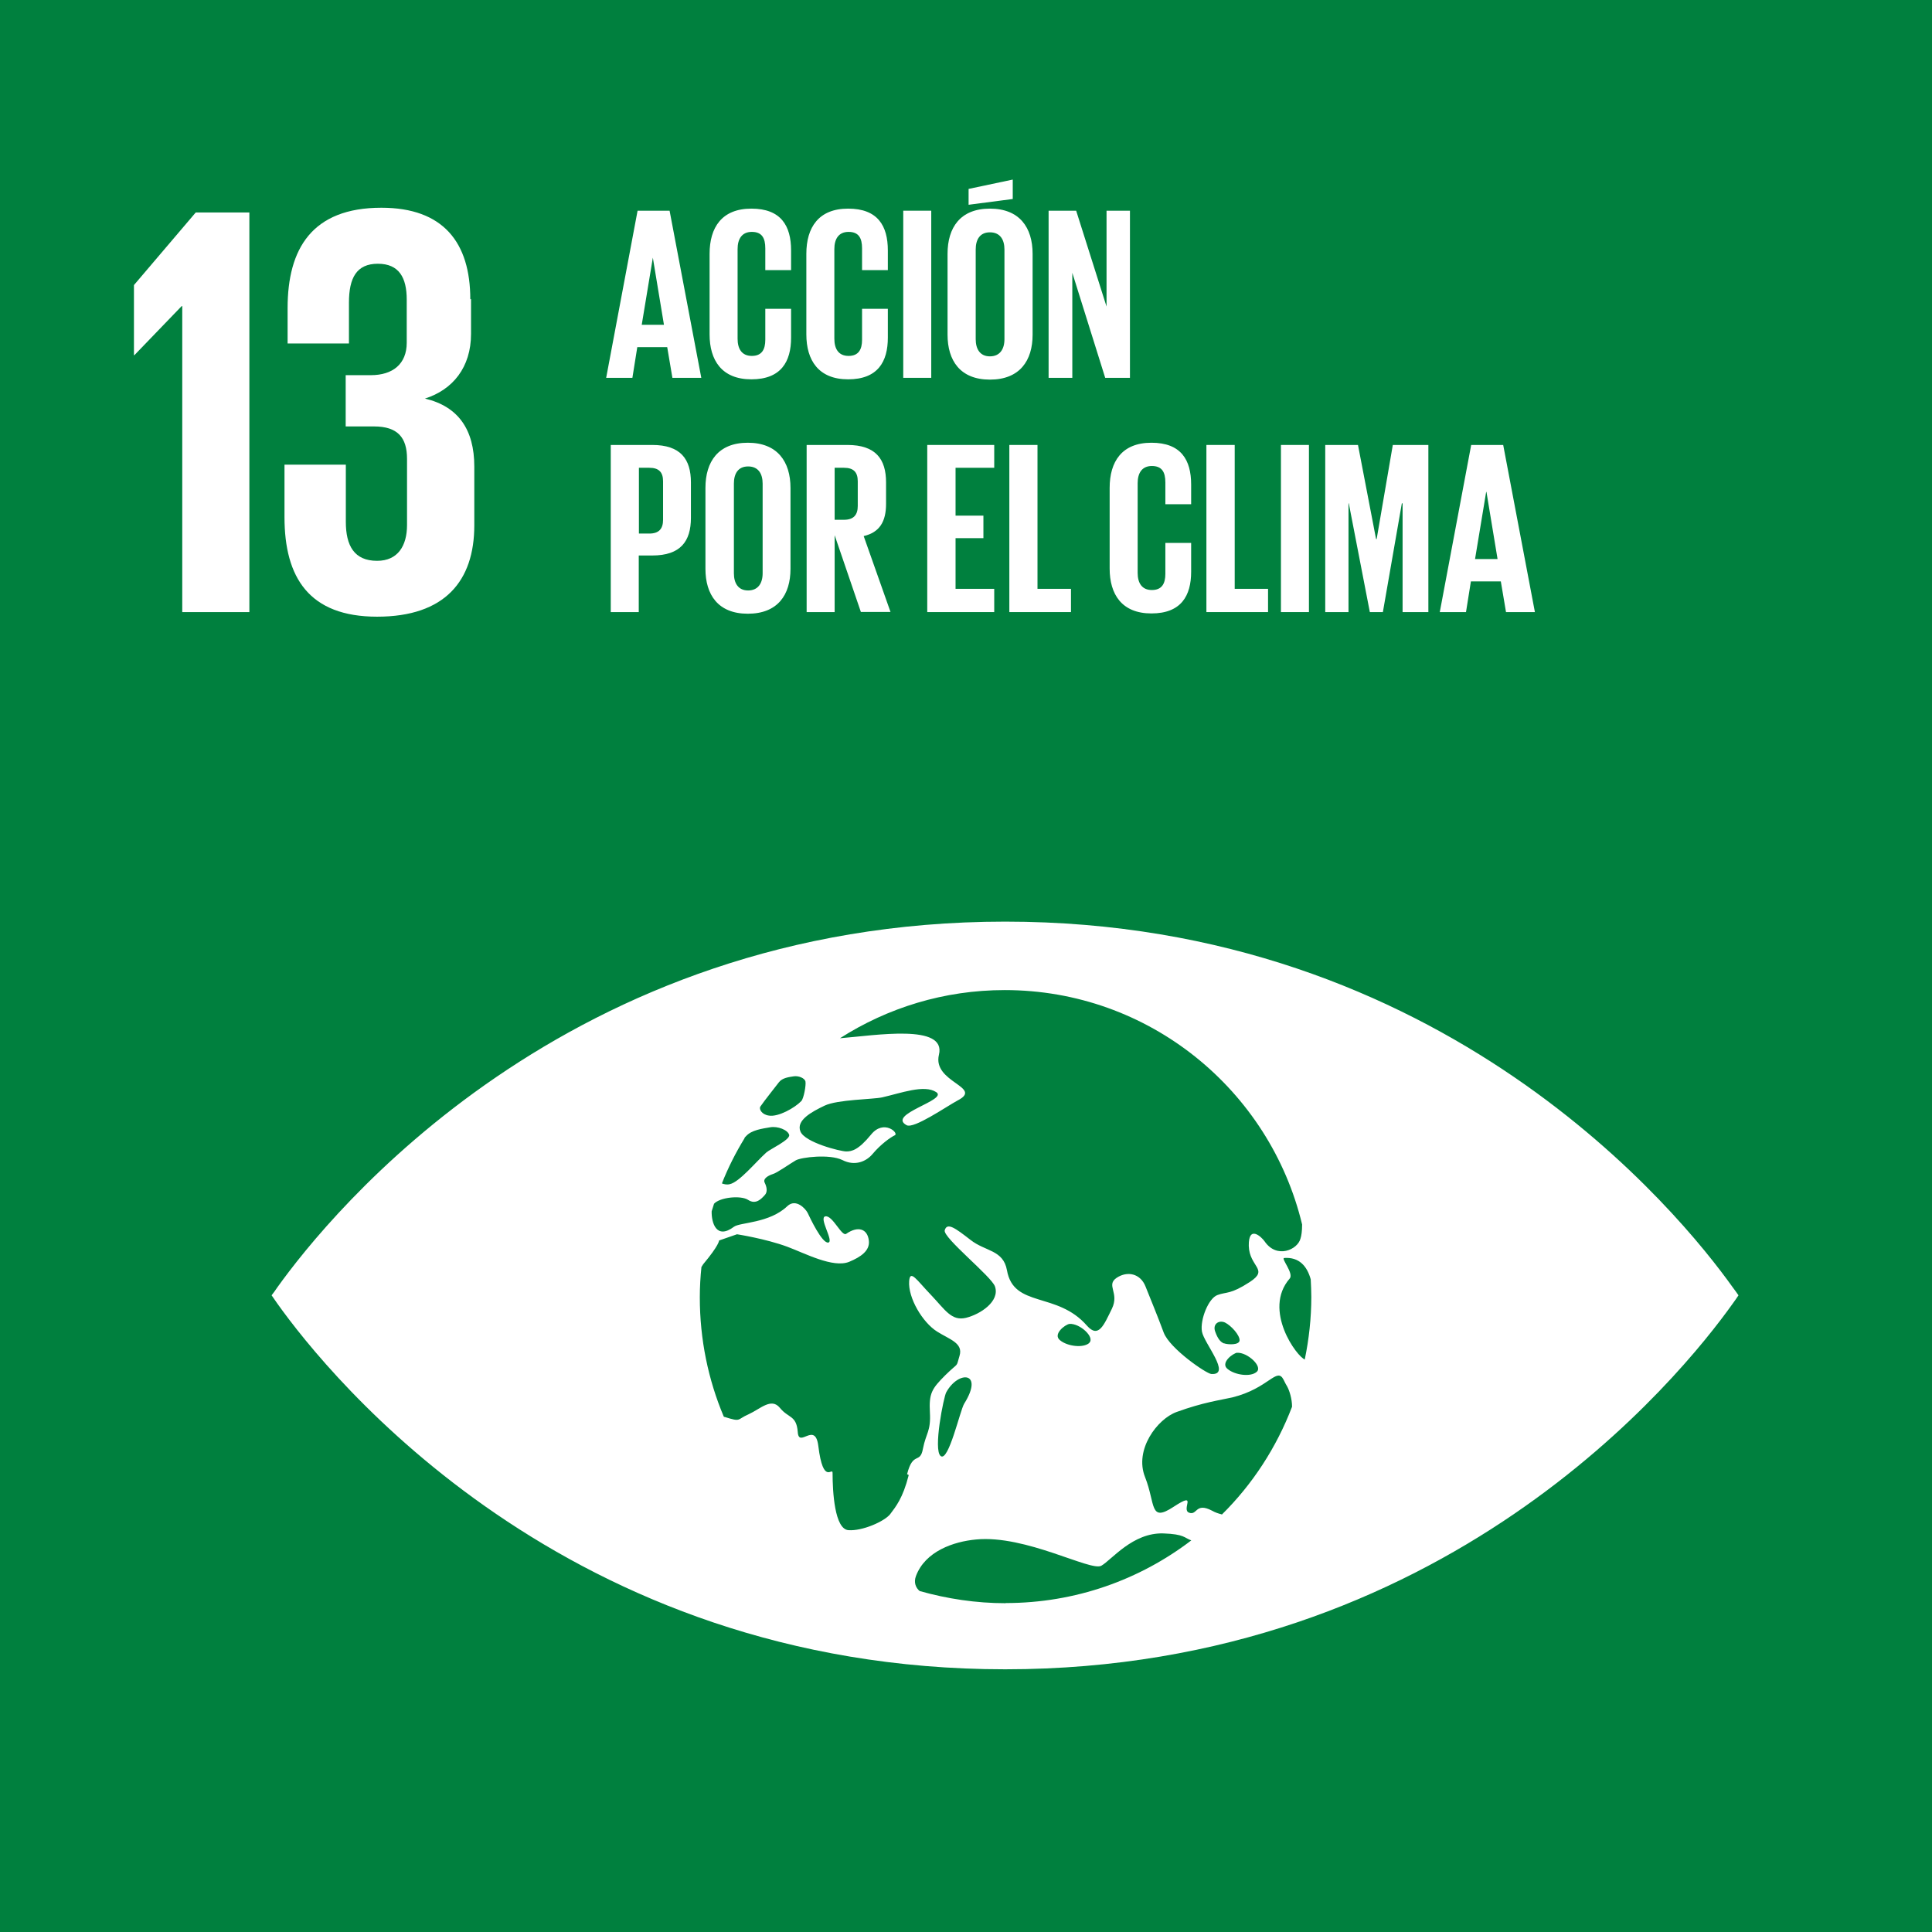 <?xml version="1.0" encoding="UTF-8"?><svg id="Capa_2" xmlns="http://www.w3.org/2000/svg" viewBox="0 0 130.39 130.39"><defs><style>.cls-1{fill:#fff;}.cls-2{fill:#00803e;}</style></defs><g id="Capa_2-2"><g id="texto_plan"><rect class="cls-2" width="130.39" height="130.39"/></g><polygon class="cls-1" points="16.83 14.34 16.83 41.31 12.3 41.31 12.3 20.66 12.26 20.66 9.07 23.97 9.04 23.97 9.04 19.24 13.21 14.34 16.83 14.34"/><path class="cls-1" d="M31.79,20.18v2.35c0,2.26-1.23,3.77-3.11,4.37,2.26.53,3.33,2.11,3.33,4.58v3.98c0,3.74-1.98,6.16-6.56,6.16s-6.25-2.63-6.25-6.72v-3.54h4.14v3.86c0,1.6.56,2.63,2.11,2.63,1.39,0,2.02-1,2.02-2.42v-4.46c0-1.44-.63-2.19-2.23-2.19h-1.91v-3.46h1.7c1.47,0,2.42-.75,2.42-2.19v-2.91c0-1.47-.51-2.42-1.95-2.42s-1.95.96-1.95,2.63v2.75h-4.14v-2.39c0-3.98,1.63-6.77,6.33-6.77,4.18,0,6,2.35,6,6.18"/><path class="cls-1" d="M88.08,91.76c-.54-.16-2.88-3.35-1.04-5.47.3-.35-.61-1.37-.37-1.39,1-.07,1.54.54,1.79,1.44.02.4.04.79.04,1.19,0,1.44-.16,2.86-.44,4.21M82.44,102.2c-.21-.05-.42-.12-.65-.25-1.12-.58-.98.35-1.54.14-.56-.21.63-1.49-1.04-.4-1.65,1.09-1.21-.18-1.93-2-.74-1.84.82-3.93,2.14-4.4,1.79-.65,2.91-.79,3.75-.98,2.47-.61,3-2.09,3.46-1.19.09.18.16.33.25.47.14.26.32.81.32,1.35-1.05,2.75-2.68,5.25-4.74,7.28M67.88,108.2c-2.02,0-3.96-.3-5.81-.82-.26-.21-.42-.58-.25-1.02.63-1.67,2.54-2.32,4.05-2.46,3.35-.33,7.75,2.18,8.46,1.77.7-.4,2.12-2.25,4.19-2.18,1.42.05,1.4.3,1.88.47-3.47,2.65-7.81,4.23-12.53,4.23M65.07,94.74c-.28.46-1.05,3.93-1.58,3.53-.53-.4.21-4.03.37-4.3.81-1.49,2.58-1.42,1.21.77M73.51,90.64c-.4.35-1.46.23-1.96-.18-.53-.4.33-1.07.63-1.11.7-.05,1.74.91,1.33,1.28M82.61,90.67c-.23-.09-.42-.3-.6-.81-.18-.51.26-.79.67-.6.42.21.98.84.98,1.19s-.82.3-1.05.21M83.49,91.3c.68-.05,1.74.91,1.33,1.28-.4.37-1.46.23-1.96-.18-.53-.4.33-1.07.65-1.11M61.33,99.55c-.4,1.58-.88,2.14-1.26,2.65-.4.49-1.88,1.14-2.81,1.07s-1.07-2.58-1.07-3.86c0-.44-.63.88-.96-1.81-.21-1.72-1.32.18-1.39-.96-.09-1.14-.63-.91-1.21-1.63-.58-.7-1.3.07-2.11.44-.81.35-.47.54-1.61.18-.04,0-.05,0-.07-.04-1.04-2.47-1.61-5.19-1.61-8.03,0-.7.04-1.39.11-2.05.04-.07.09-.14.12-.19,1.09-1.3,1.07-1.6,1.07-1.6l1.21-.42s1.93.3,3.39.84c1.19.44,3.09,1.46,4.18,1.02.79-.33,1.4-.75,1.33-1.42-.09-.82-.74-1.02-1.53-.47-.3.21-.91-1.25-1.4-1.18-.49.07.6,1.7.19,1.77-.42.07-1.25-1.7-1.39-2-.14-.28-.79-1-1.37-.46-1.21,1.16-3.19,1.09-3.6,1.39-1.21.91-1.53-.3-1.51-1.04.05-.18.11-.33.16-.51.4-.44,1.81-.58,2.3-.26.53.35.91-.09,1.12-.32.21-.21.14-.56,0-.84s.26-.49.54-.58c.28-.07,1.19-.72,1.56-.93s2.28-.44,3.14-.02c.86.44,1.63.09,2.05-.42.53-.63,1.19-1.11,1.49-1.25s-.74-1.11-1.6-.05c-.86,1.05-1.3,1.14-1.68,1.14s-2.79-.6-3.09-1.35c-.3-.75.75-1.32,1.63-1.74s3.28-.42,3.89-.56c1.25-.28,2.84-.89,3.65-.35s-3.37,1.49-2,2.23c.49.26,2.68-1.26,3.44-1.67,1.77-.91-1.72-1.21-1.26-3.09.51-2.11-4.28-1.3-6.68-1.11,3.21-2.05,7.02-3.25,11.12-3.25,9.74,0,17.89,6.75,20.07,15.82,0,.46-.05.77-.11.95-.19.75-1.6,1.39-2.42.19-.21-.3-1.09-1.14-1.07.3.04,1.44,1.39,1.58.07,2.44-1.32.86-1.56.65-2.18.88-.61.21-1.19,1.68-1.05,2.47.14.79,2.03,2.95.63,2.86-.33-.02-2.79-1.7-3.21-2.79-.42-1.14-.89-2.26-1.23-3.12s-1.21-1.07-1.95-.58c-.74.51.21,1-.32,2.09-.53,1.07-.89,2.03-1.68,1.14-2.02-2.32-4.95-1.18-5.4-3.74-.25-1.39-1.46-1.26-2.46-2.05-1.02-.79-1.58-1.21-1.74-.65-.14.49,3.16,3.12,3.39,3.79.35,1-.98,1.88-1.96,2.12-.98.23-1.4-.54-2.37-1.56-.96-1-1.39-1.72-1.46-.93-.09,1.14.91,2.81,1.89,3.42.84.53,1.77.77,1.51,1.63s0,.37-.95,1.3c-.93.93-1.12,1.23-1.05,2.53.07,1.28-.26,1.37-.47,2.44-.19,1.07-.67.14-1.07,1.72M50.24,76.8s.09-.11.11-.12c.37-.42,1.11-.51,1.63-.6.51-.09,1.19.18,1.28.51s-1.28.96-1.54,1.19c-.72.65-1.82,2-2.47,2.14-.21.05-.39,0-.53-.05.42-1.07.95-2.11,1.54-3.07M51.31,74.69c.26-.39,1.16-1.51,1.26-1.65.23-.3.68-.35,1-.4s.74.12.79.35c.05.25-.12,1.16-.28,1.32-.44.46-1.56,1.09-2.19.98-.49-.07-.67-.44-.58-.6M116.94,86.88c-3.53-4.95-19.47-24.68-49.1-24.68s-45.58,19.74-49.12,24.68c-.14.21-.28.4-.39.54.11.16.23.33.39.56,3.53,4.95,19.47,24.68,49.12,24.68s45.58-19.74,49.1-24.68c.16-.21.28-.4.39-.56-.11-.16-.23-.33-.39-.54"/><path class="cls-1" d="M43.3,21.92h1.51l-.75-4.53h0l-.75,4.53ZM40.91,25.5l2.12-11.28h2.16l2.14,11.28h-1.95l-.35-2.07h-2.02l-.33,2.07h-1.79.02Z"/><path class="cls-1" d="M47.89,22.59v-5.46c0-1.77.82-3.05,2.82-3.05s2.68,1.16,2.68,2.82v1.33h-1.74v-1.47c0-.7-.23-1.11-.91-1.11s-.96.49-.96,1.16v6.05c0,.68.28,1.16.96,1.16s.91-.44.91-1.09v-2.09h1.74v1.95c0,1.61-.67,2.81-2.68,2.81s-2.82-1.3-2.82-3.03"/><path class="cls-1" d="M54.42,22.59v-5.46c0-1.77.82-3.05,2.82-3.05s2.68,1.16,2.68,2.82v1.33h-1.74v-1.47c0-.7-.23-1.11-.91-1.11s-.96.49-.96,1.16v6.05c0,.68.28,1.16.96,1.16s.91-.44.91-1.09v-2.09h1.74v1.95c0,1.61-.67,2.81-2.68,2.81s-2.82-1.3-2.82-3.03"/><rect class="cls-1" x="60.96" y="14.22" width="1.89" height="11.28"/><path class="cls-1" d="M67.79,22.89v-6.05c0-.68-.3-1.16-.98-1.16s-.96.49-.96,1.16v6.05c0,.68.3,1.16.96,1.16s.98-.47.98-1.16M68.35,13.43l-2.98.39v-1.07l2.98-.63v1.32h0ZM63.95,22.59v-5.46c0-1.77.86-3.05,2.86-3.05s2.88,1.28,2.88,3.05v5.46c0,1.74-.86,3.03-2.88,3.03s-2.86-1.3-2.86-3.03"/><polygon class="cls-1" points="72.37 18.41 72.37 25.5 70.77 25.5 70.77 14.22 72.63 14.22 74.68 20.69 74.68 14.22 76.26 14.22 76.26 25.5 74.59 25.5 72.37 18.41"/><path class="cls-1" d="M43.12,31.57v4.44h.7c.65,0,.93-.32.93-.93v-2.6c0-.61-.28-.91-.93-.91h-.7ZM41.21,30.03h2.81c1.91,0,2.61.95,2.61,2.53v2.39c0,1.58-.7,2.54-2.61,2.54h-.91v3.82h-1.89v-11.28Z"/><path class="cls-1" d="M51.47,38.69v-6.05c0-.68-.3-1.16-.98-1.16s-.96.49-.96,1.16v6.05c0,.68.3,1.16.96,1.16s.98-.47.98-1.16M47.61,38.39v-5.46c0-1.77.86-3.05,2.86-3.05s2.88,1.28,2.88,3.05v5.46c0,1.75-.86,3.03-2.88,3.03s-2.86-1.3-2.86-3.03"/><path class="cls-1" d="M56.33,31.57v3.51h.63c.65,0,.93-.33.93-.93v-1.67c0-.61-.28-.91-.93-.91h-.63ZM56.33,36.13v5.18h-1.89v-11.28h2.75c1.91,0,2.61.95,2.61,2.53v1.44c0,1.21-.44,1.93-1.51,2.18l1.81,5.12h-2l-1.77-5.18v.02Z"/><polygon class="cls-1" points="62.58 30.03 67.1 30.03 67.1 31.57 64.49 31.57 64.49 34.8 66.37 34.8 66.37 36.32 64.49 36.32 64.49 39.74 67.1 39.74 67.1 41.31 62.58 41.31 62.58 30.03"/><polygon class="cls-1" points="68.12 30.03 70.02 30.03 70.02 39.74 72.28 39.74 72.28 41.31 68.12 41.31 68.12 30.03"/><path class="cls-1" d="M74.89,38.39v-5.46c0-1.77.82-3.05,2.82-3.05s2.68,1.16,2.68,2.82v1.33h-1.74v-1.47c0-.7-.23-1.11-.91-1.11s-.96.49-.96,1.16v6.05c0,.68.28,1.16.96,1.16s.91-.44.91-1.09v-2.09h1.74v1.95c0,1.61-.67,2.81-2.68,2.81s-2.82-1.3-2.82-3.03"/><polygon class="cls-1" points="81.42 30.03 83.33 30.03 83.33 39.74 85.58 39.74 85.58 41.31 81.42 41.31 81.42 30.03"/><rect class="cls-1" x="86.45" y="30.03" width="1.89" height="11.28"/><polygon class="cls-1" points="94.66 33.97 94.61 33.97 93.33 41.31 92.45 41.31 91.03 33.97 91.01 33.97 91.01 41.31 89.44 41.31 89.44 30.03 91.65 30.03 92.87 36.38 92.91 36.38 94 30.03 96.4 30.03 96.4 41.31 94.66 41.31 94.66 33.97"/><path class="cls-1" d="M99.56,37.73h1.51l-.75-4.53h-.02l-.75,4.53h.02ZM97.17,41.31l2.12-11.28h2.16l2.14,11.28h-1.95l-.35-2.07h-2.02l-.33,2.07h-1.79.02Z"/></g></svg>